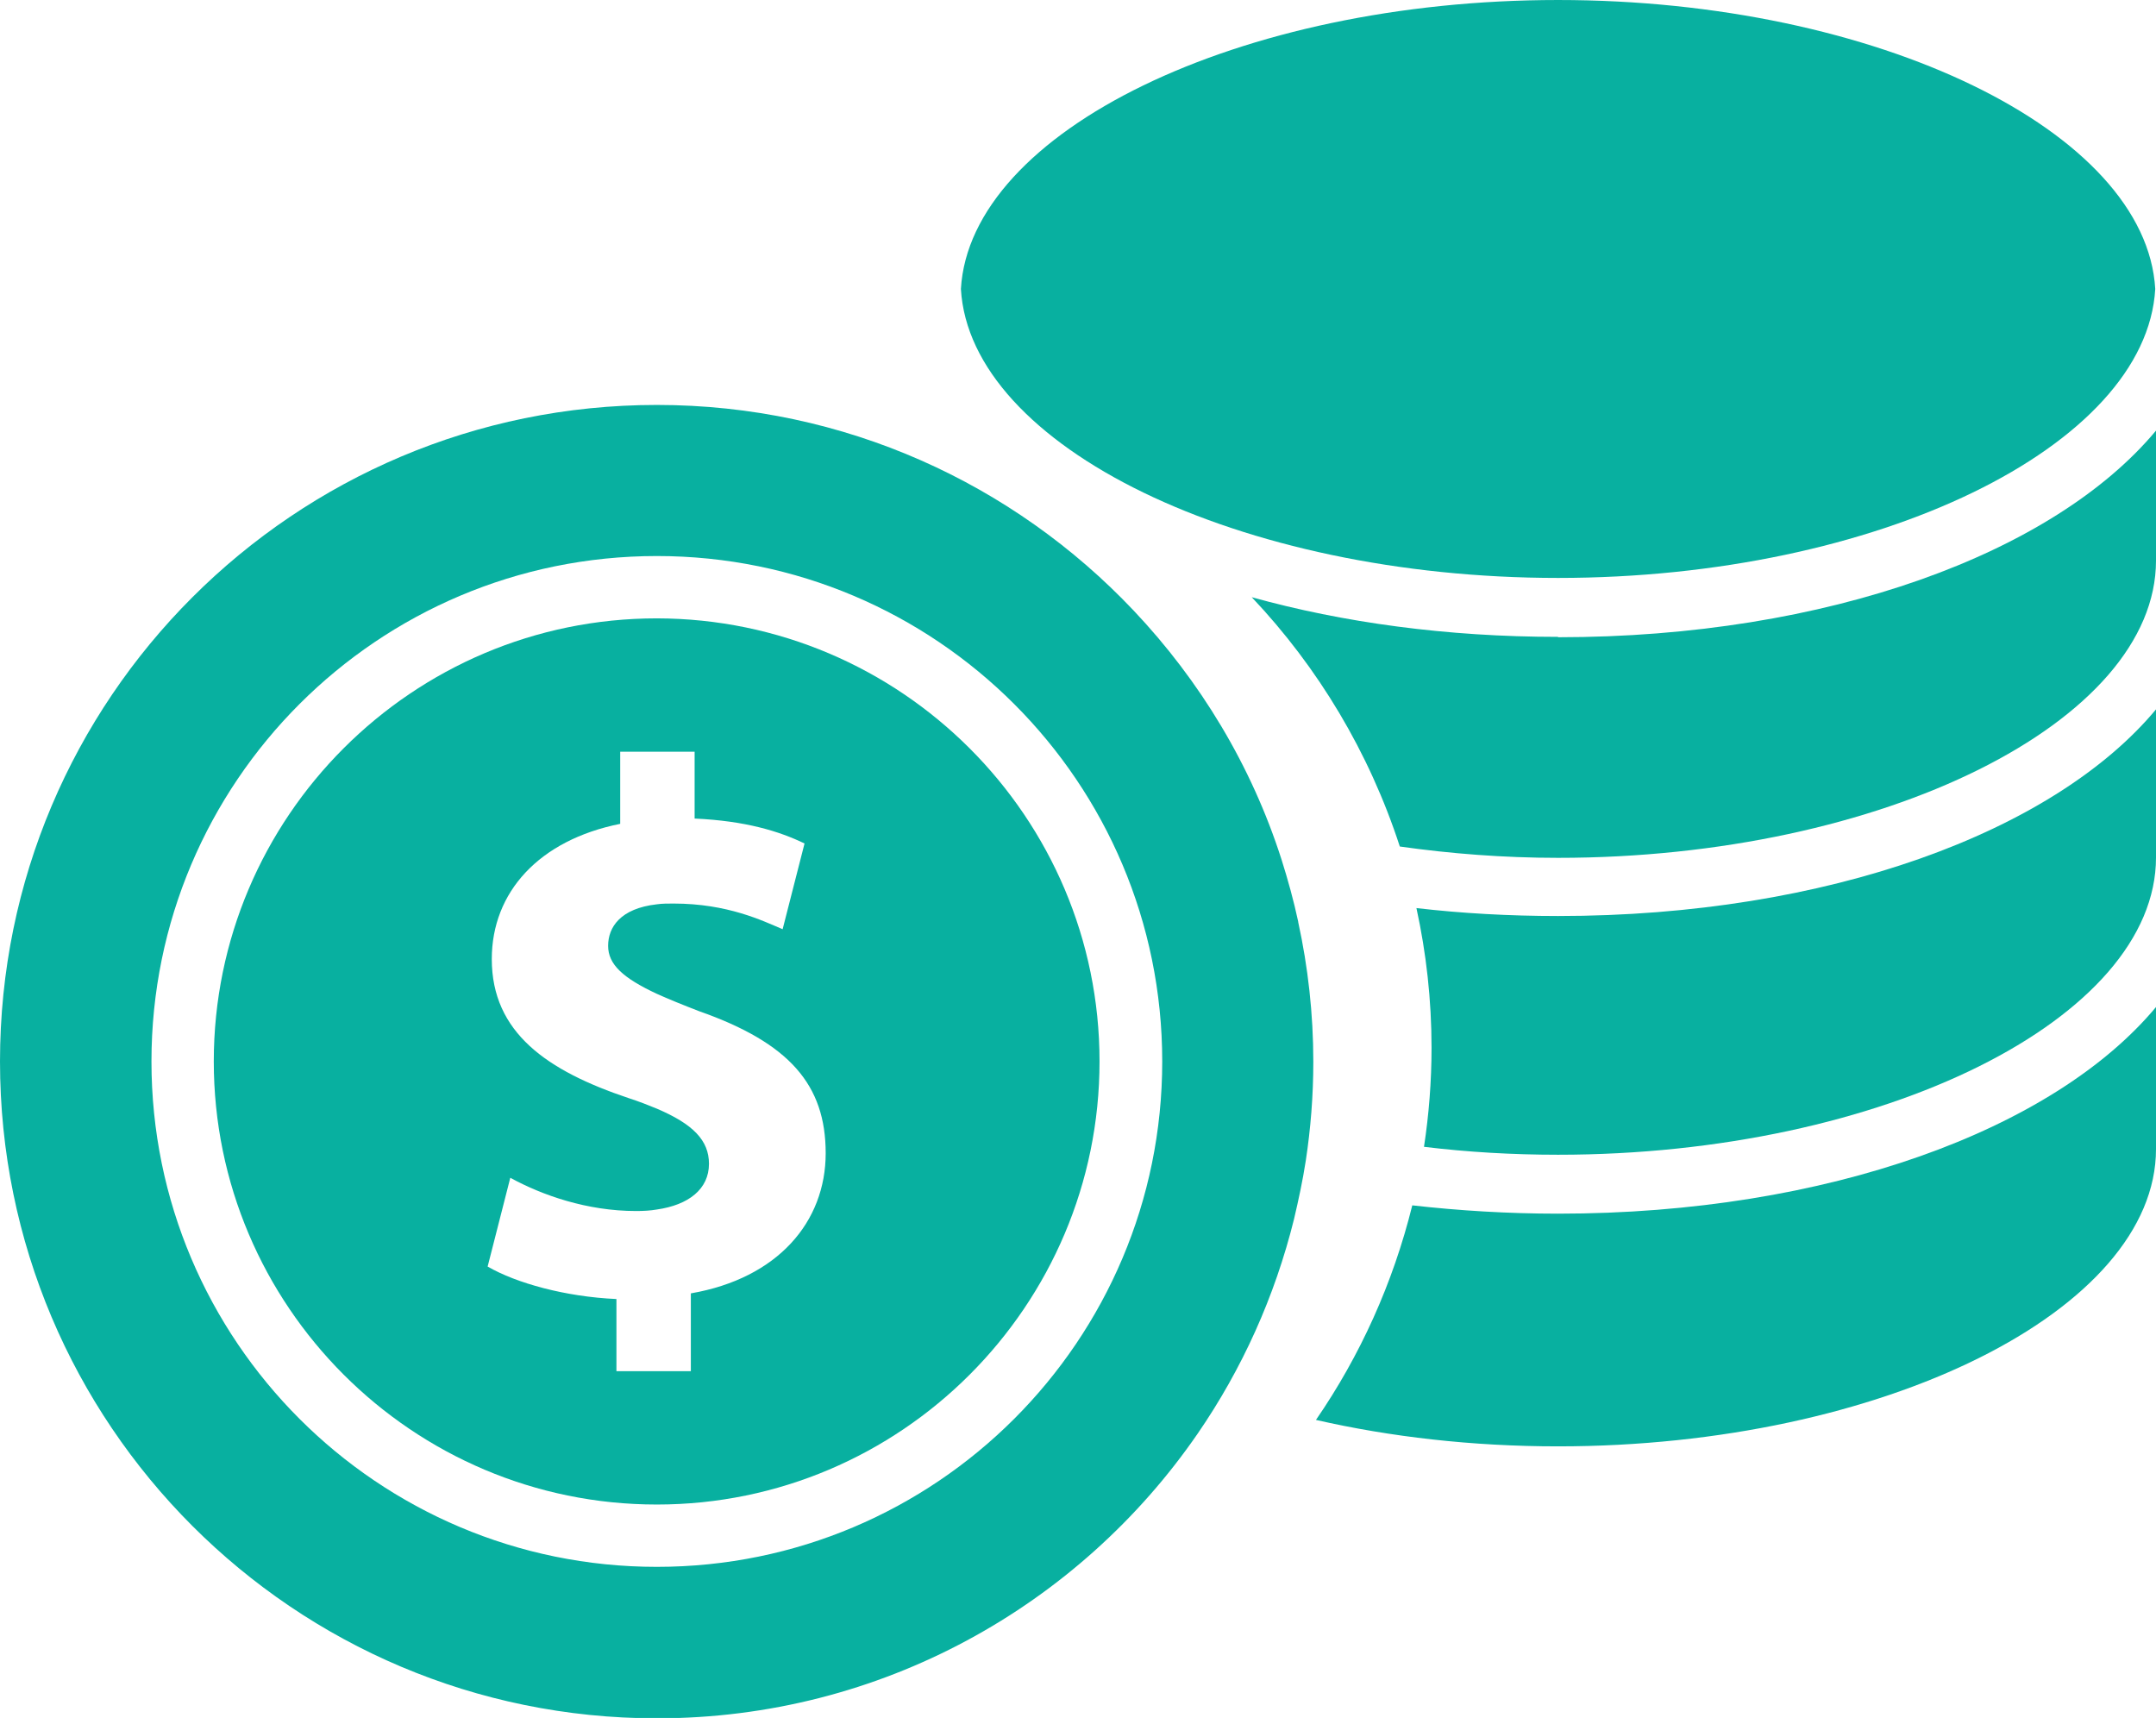 <?xml version="1.0" encoding="UTF-8"?>
<svg id="Capa_2" data-name="Capa 2" xmlns="http://www.w3.org/2000/svg" width="57.08" height="45.48" viewBox="0 0 57.08 45.48">
  <g id="Capa_1-2" data-name="Capa 1">
    <g>
      <path d="M41.25,15.3c8.44,0,15.57-3.48,15.81-7.65-.24-4.17-7.37-7.65-15.81-7.65s-15.57,3.48-15.81,7.65c.24,4.17,7.37,7.65,15.81,7.65Z" style="fill: #08b0a0; stroke-width: 0px;"/>
      <path d="M34.37,24.4c-.12-.56-.27-1.1-.44-1.64-.8-2.5-2.16-4.74-3.92-6.6-3.17-3.35-7.65-5.44-12.62-5.44h0c-9.6,0-17.39,7.78-17.39,17.38s7.78,17.39,17.39,17.39h0c5.94,0,11.19-2.99,14.32-7.54,1.17-1.7,2.04-3.62,2.55-5.68.12-.51.23-1.02.31-1.54.13-.85.2-1.73.2-2.62,0-1.27-.14-2.51-.4-3.7ZM17.39,41.48h0c-7.39,0-13.38-5.99-13.38-13.38s5.99-13.38,13.38-13.38h0c7.39,0,13.38,5.99,13.38,13.38s-5.99,13.38-13.38,13.38Z" style="fill: #08b0a0; stroke-width: 0px;"/>
      <path d="M17.39,16.37h0c-6.47,0-11.73,5.26-11.73,11.73s5.26,11.73,11.73,11.73h0c6.46,0,11.72-5.26,11.72-11.73s-5.26-11.72-11.72-11.73ZM18.29,34.25v2.05h-1.97v-1.91c-1.35-.06-2.65-.42-3.41-.86l.6-2.35c.84.46,2.03.88,3.33.88.19,0,.38-.01.55-.04.84-.12,1.38-.54,1.38-1.21,0-.62-.42-1.05-1.38-1.46-.22-.09-.47-.19-.75-.28-2.15-.72-3.62-1.73-3.62-3.68,0-1.77,1.25-3.15,3.4-3.58v-1.91h1.97v1.77c1.35.06,2.25.34,2.91.66l-.58,2.27c-.52-.22-1.45-.68-2.89-.68-.16,0-.3,0-.44.02-.97.11-1.29.61-1.29,1.1s.39.85,1.29,1.27c.31.14.68.29,1.12.46,2.39.84,3.35,1.95,3.35,3.76s-1.26,3.31-3.57,3.71Z" style="fill: #08b0a0; stroke-width: 0px;"/>
      <path d="M41.25,32.13c-1.33,0-2.62-.08-3.86-.22-.51,2.06-1.38,3.98-2.55,5.68,1.97.45,4.14.7,6.41.7,8.58,0,15.83-3.6,15.83-7.87v-3.76c-2.71,3.25-8.7,5.47-15.83,5.47Z" style="fill: #08b0a0; stroke-width: 0px;"/>
      <path d="M41.25,24.25c-1.29,0-2.55-.07-3.75-.21.26,1.19.4,2.43.4,3.7,0,.89-.07,1.77-.2,2.62,1.15.14,2.33.21,3.55.21,8.58,0,15.83-3.6,15.83-7.87v-3.92c-2.71,3.25-8.7,5.47-15.83,5.47Z" style="fill: #08b0a0; stroke-width: 0px;"/>
      <path d="M41.25,16.86c-2.95,0-5.7-.38-8.11-1.05,1.76,1.86,3.11,4.11,3.92,6.6,1.34.19,2.75.3,4.19.3,8.58,0,15.83-3.6,15.83-7.87v-3.44c-2.71,3.25-8.7,5.47-15.83,5.47Z" style="fill: #08b0a0; stroke-width: 0px;"/>
    </g>
  </g>
</svg>
